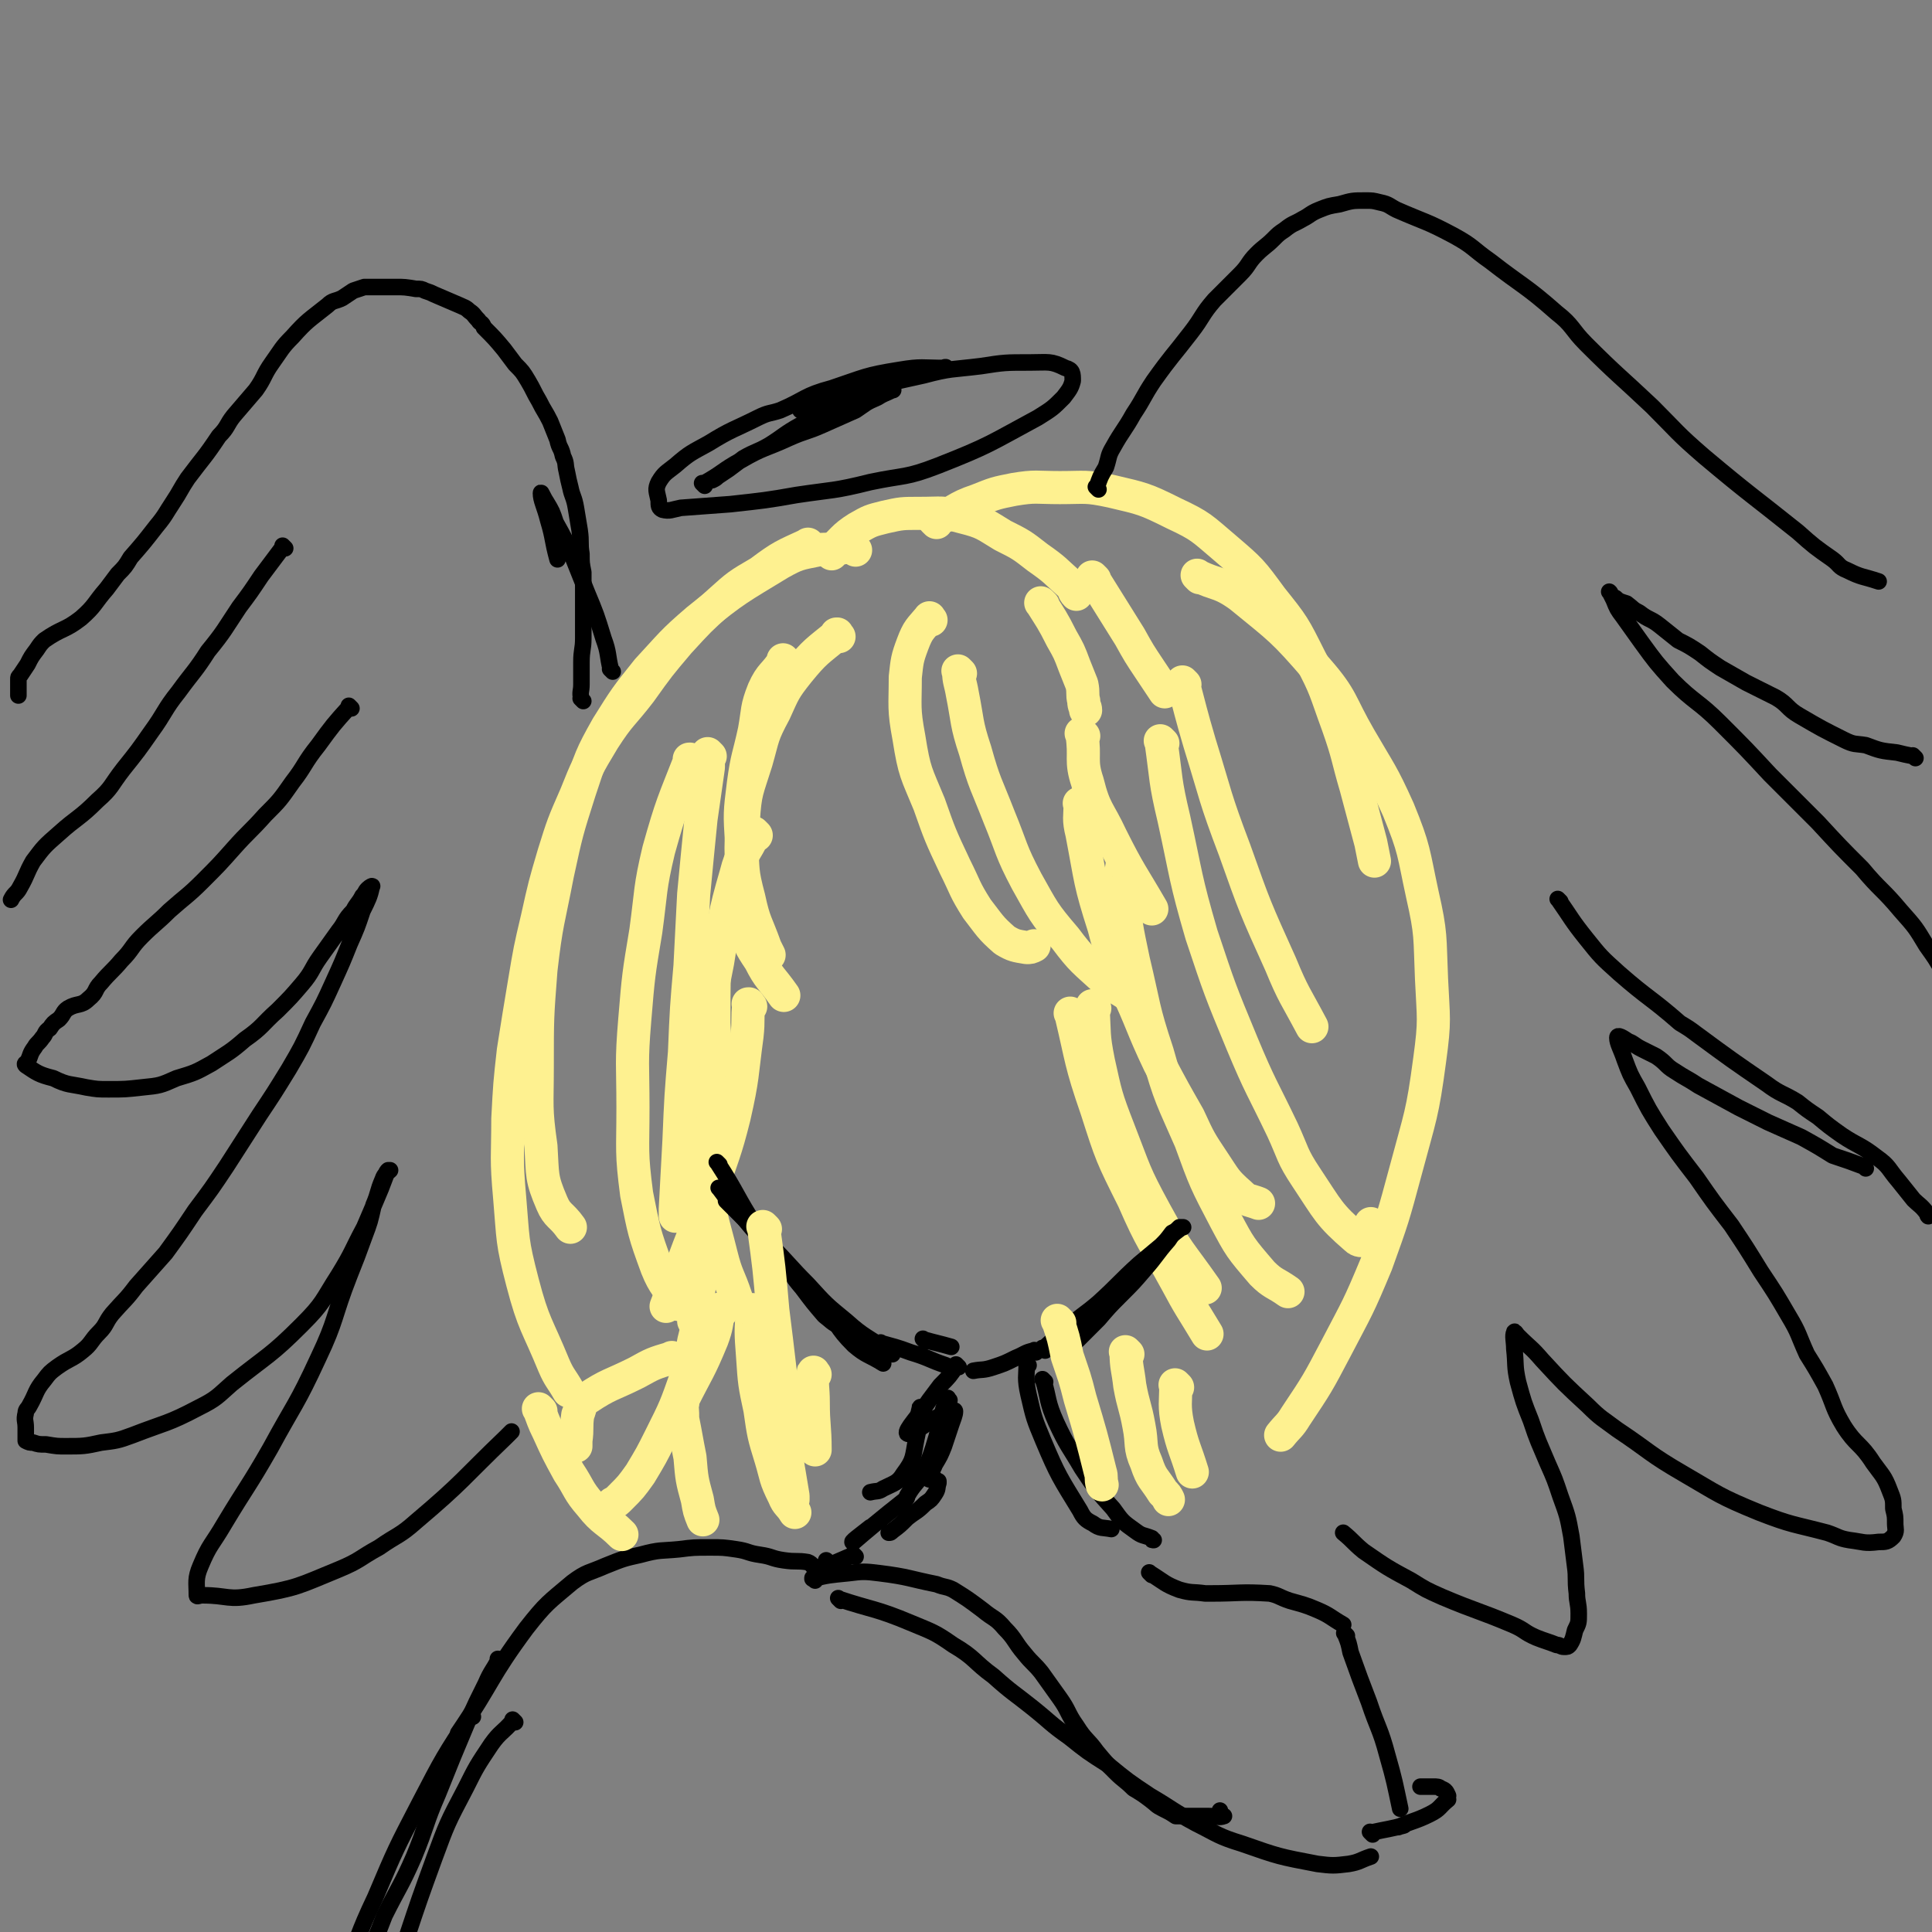 <svg viewBox='0 0 1050 1050' version='1.1' xmlns='http://www.w3.org/2000/svg' xmlns:xlink='http://www.w3.org/1999/xlink'><rect x="0" y="0" width="1050" height="1050" fill="#808080" stroke="none"/><g fill='none' stroke='rgb(254,241,144)' stroke-width='18' stroke-linecap='round' stroke-linejoin='round'><path d='M456,346c-1,-1 -1,-1 -1,-1 -1,-1 0,0 0,0 0,0 0,0 0,0 0,0 0,-1 0,0 -11,9 -12,9 -21,20 -8,10 -8,11 -13,22 -7,13 -6,13 -10,27 -5,16 -6,16 -7,32 -2,15 -1,15 -1,30 0,13 -1,13 2,26 2,11 2,11 8,20 5,10 6,9 13,19 '/><path d='M427,360c-1,-1 -1,-1 -1,-1 -1,-1 0,0 0,0 -5,8 -7,7 -11,16 -4,10 -3,11 -5,22 -3,14 -4,14 -6,29 -2,16 -2,16 -1,32 1,15 0,15 4,30 3,14 4,13 9,27 1,2 1,2 2,4 '/><path d='M465,299c-1,-1 -1,-1 -1,-1 -1,-1 0,0 0,0 0,0 0,0 0,0 0,0 0,0 0,0 -5,-1 -5,0 -9,0 -5,1 -6,0 -11,1 -10,2 -11,2 -20,7 -23,14 -24,14 -45,31 -14,12 -14,13 -27,27 -12,15 -12,15 -22,31 -9,16 -9,17 -15,35 -7,22 -7,22 -12,45 -5,26 -6,26 -9,52 -2,26 -2,26 -2,53 0,21 -1,22 2,43 1,16 0,17 6,31 3,7 5,6 10,13 '/><path d='M440,297c-1,-1 -1,-2 -1,-1 -13,6 -14,6 -26,15 -12,7 -12,7 -22,16 -11,10 -11,10 -22,22 -11,13 -11,13 -21,27 -10,13 -11,12 -20,26 -9,15 -9,15 -15,30 -7,16 -7,16 -12,32 -5,17 -5,17 -9,35 -4,17 -4,17 -7,35 -3,18 -3,18 -6,37 -2,18 -2,18 -3,37 0,21 -1,21 1,43 2,23 1,23 7,46 6,23 8,23 17,45 3,7 4,7 8,14 '/><path d='M452,301c-1,-1 -1,-1 -1,-1 -1,-1 0,0 0,0 0,0 0,0 0,0 0,0 0,0 0,0 -1,-1 0,0 0,0 7,-6 7,-8 15,-13 7,-4 7,-4 15,-6 9,-2 9,-2 19,-2 12,0 12,-1 23,2 12,3 12,4 22,10 10,5 10,5 19,12 10,7 9,7 18,15 2,2 1,3 3,5 '/><path d='M509,284c-1,-1 -1,-1 -1,-1 -1,-1 0,0 0,0 12,-5 11,-7 23,-11 10,-4 10,-4 20,-6 12,-2 12,-1 25,-1 14,0 14,-1 28,2 17,4 18,4 34,12 15,7 15,8 28,19 14,12 14,12 25,27 12,15 12,15 21,33 9,17 8,17 15,36 6,17 5,17 10,34 4,15 4,15 8,30 1,5 1,5 2,10 '/><path d='M652,314c-1,-1 -2,-2 -1,-1 10,5 12,3 23,11 22,18 23,18 42,40 14,16 12,18 23,37 11,19 12,19 21,39 9,22 8,23 13,46 5,22 4,23 5,46 1,22 2,22 -1,44 -4,30 -5,30 -13,60 -7,26 -7,26 -16,51 -10,24 -10,23 -22,46 -10,19 -10,19 -22,37 -3,5 -4,5 -8,10 '/><path d='M567,329c-1,-1 -2,-2 -1,-1 5,8 6,9 11,19 4,7 4,7 7,15 2,5 2,5 4,10 1,5 0,5 1,9 0,3 1,3 1,5 '/><path d='M595,315c-1,-1 -1,-1 -1,-1 -1,-1 0,0 0,0 10,16 10,16 20,32 5,9 5,9 11,18 4,6 4,6 8,12 '/><path d='M506,337c-1,-1 -1,-2 -1,-1 -5,6 -6,6 -9,14 -3,8 -3,9 -4,18 0,16 -1,17 2,33 3,19 4,19 11,36 6,17 6,17 14,34 6,12 5,12 12,23 7,9 7,10 15,17 5,3 6,3 12,4 2,0 2,0 4,-1 '/><path d='M522,366c-1,-1 -2,-2 -1,-1 0,5 1,6 2,12 3,15 2,16 7,31 5,18 6,18 13,36 7,17 6,18 15,35 9,16 9,17 21,31 9,12 10,12 22,23 5,4 5,3 11,7 '/><path d='M589,400c-1,-1 -1,-1 -1,-1 -1,-1 0,0 0,0 2,13 -1,14 3,26 4,16 6,15 13,30 10,20 11,20 22,39 '/><path d='M411,454c-1,-1 -1,-1 -1,-1 -1,-1 0,0 0,0 -5,11 -7,10 -10,22 -7,24 -6,24 -10,48 -4,20 -4,20 -6,39 -2,20 -2,20 -2,40 0,20 -1,20 2,41 2,19 3,19 8,39 3,12 4,11 8,23 '/><path d='M390,510c-1,-1 -1,-1 -1,-1 -1,-1 0,0 0,0 0,0 0,0 0,0 0,0 0,-1 0,0 -1,22 -1,23 -1,47 1,18 1,18 1,36 0,22 0,22 -1,44 -2,22 -2,22 -5,45 -3,19 -3,19 -6,37 '/><path d='M408,547c-1,-1 -1,-1 -1,-1 -1,-1 0,0 0,0 0,0 0,0 0,0 0,0 0,-1 0,0 -1,7 0,8 -1,17 -3,22 -2,22 -7,44 -5,20 -6,20 -12,39 -7,19 -8,19 -15,38 -5,13 -5,13 -10,26 '/><path d='M583,552c-1,-1 -2,-2 -1,-1 6,25 5,26 14,52 8,25 8,25 20,49 10,23 11,22 23,44 8,15 8,14 17,29 '/><path d='M595,548c-1,-1 -1,-1 -1,-1 -1,-1 0,0 0,0 0,0 0,0 0,0 1,15 0,15 3,30 4,18 4,19 11,37 9,23 8,23 20,45 12,22 13,21 27,41 0,0 0,0 0,0 '/><path d='M392,713c-1,-1 -1,-1 -1,-1 -1,-1 0,0 0,0 -2,8 -1,8 -4,16 -7,17 -8,17 -16,33 0,2 0,2 -1,3 0,0 0,0 0,0 '/><path d='M366,739c-1,-1 -1,-2 -1,-1 -10,3 -10,3 -19,8 -14,7 -15,6 -27,14 -4,3 -3,4 -5,9 -1,7 0,7 -1,14 0,1 0,1 0,3 '/></g>
<g fill='none' stroke='rgb(0,0,0)' stroke-width='9' stroke-linecap='round' stroke-linejoin='round'><path d='M391,633c-1,-1 -1,-1 -1,-1 -1,-1 0,0 0,0 11,17 10,18 21,35 6,10 7,9 14,19 6,7 5,7 11,14 6,8 6,8 12,15 4,3 4,4 9,6 2,2 2,1 5,2 '/><path d='M392,647c-1,-1 -1,-1 -1,-1 -1,-1 0,0 0,0 0,0 0,0 0,0 0,0 0,0 0,0 -1,-1 0,0 0,0 3,4 3,4 6,8 7,7 6,7 13,15 6,7 6,7 12,13 7,7 7,7 13,14 6,6 6,6 12,13 9,11 7,12 17,22 7,6 8,5 16,10 '/><path d='M396,654c-1,-1 -1,-1 -1,-1 -1,-1 0,0 0,0 0,0 0,0 0,0 12,12 12,12 24,24 10,10 10,11 20,21 10,11 10,11 21,20 10,9 11,8 22,16 1,1 1,1 3,2 '/><path d='M480,731c-1,-1 -2,-2 -1,-1 7,2 8,2 16,5 10,3 10,4 19,7 0,0 0,0 0,0 '/><path d='M503,729c-1,-1 -1,-1 -1,-1 -1,-1 0,0 0,0 7,2 8,2 15,4 0,0 0,0 0,0 '/><path d='M568,734c-1,-1 -1,-1 -1,-1 -1,-1 0,0 0,0 7,-6 7,-7 15,-13 7,-6 8,-6 15,-12 11,-10 11,-11 22,-21 6,-5 6,-5 12,-10 3,-3 3,-3 6,-7 2,-1 2,-1 4,-3 0,0 2,0 2,0 -1,0 -2,0 -2,1 -4,3 -4,3 -6,6 -7,8 -6,8 -13,16 -6,7 -6,7 -13,14 -6,6 -6,6 -12,13 -5,5 -5,5 -10,10 -3,3 -3,3 -7,6 0,1 0,1 0,1 0,1 1,0 1,0 '/><path d='M563,735c-1,-1 -1,-2 -1,-1 -5,1 -5,2 -10,4 -6,3 -6,3 -12,5 -6,2 -6,1 -11,2 '/><path d='M501,766c-1,-1 -1,-2 -1,-1 -2,7 0,9 -2,17 -2,10 -1,11 -7,19 -3,5 -5,5 -11,8 -3,2 -3,1 -7,2 '/><path d='M516,761c-1,-1 -1,-2 -1,-1 -4,9 -3,10 -6,21 -3,10 -3,10 -7,19 -4,7 -5,6 -9,13 0,1 0,1 -1,2 -14,11 -21,17 -28,23 -3,1 4,-4 9,-8 '/><path d='M559,742c-1,-1 -2,-2 -1,-1 0,7 -1,8 1,17 3,13 3,13 8,25 8,19 9,20 20,38 2,4 3,5 7,7 4,3 5,2 10,3 '/><path d='M568,751c-1,-1 -1,-1 -1,-1 -1,-1 0,0 0,0 0,0 0,0 0,0 0,0 -1,-1 0,0 3,10 2,12 7,23 6,13 7,13 14,25 8,12 8,12 17,22 5,7 5,7 12,12 4,3 4,2 9,4 0,1 0,1 1,1 '/><path d='M521,743c-1,-1 -1,-1 -1,-1 -1,-1 0,0 0,0 0,0 0,0 0,0 -4,6 -4,6 -9,11 -3,4 -3,4 -6,8 -6,9 -13,16 -12,18 2,2 10,-6 19,-10 2,-1 2,-1 4,-2 2,0 3,-1 3,0 0,2 -1,4 -2,7 -2,6 -2,6 -4,12 -2,5 -2,5 -5,10 -1,3 -2,3 -3,6 0,0 0,1 0,2 0,0 1,-1 2,-1 1,0 1,1 2,2 0,0 1,0 1,0 0,0 0,0 0,1 -1,3 0,3 -2,6 -2,3 -2,3 -5,5 -5,5 -5,4 -10,8 -4,4 -4,4 -8,7 -1,1 -1,1 -2,1 '/><path d='M450,849c-1,-1 -1,-1 -1,-1 '/><path d='M465,846c-1,-1 -1,-1 -1,-1 -1,-1 0,0 0,0 -10,4 -10,5 -20,7 -3,0 -2,-2 -5,-3 -6,-1 -6,0 -13,-1 -7,-1 -6,-2 -13,-3 -7,-1 -6,-2 -13,-3 -7,-1 -7,-1 -14,-1 -9,0 -9,0 -17,1 -10,1 -10,0 -21,3 -9,2 -9,2 -19,6 -9,4 -10,3 -18,9 -13,11 -14,11 -25,25 -20,27 -18,29 -37,57 '/><path d='M626,856c-1,-1 -1,-1 -1,-1 -1,-1 0,0 0,0 0,0 0,0 0,0 0,0 0,0 0,0 -1,-1 0,0 0,0 0,0 0,0 0,0 8,5 8,6 16,9 7,2 7,1 14,2 2,0 2,0 3,0 16,0 16,-1 32,0 5,1 5,2 11,4 7,2 8,2 15,5 7,3 7,4 14,8 '/><path d='M443,859c-1,-1 -1,-1 -1,-1 -1,-1 0,0 0,0 0,0 0,0 0,0 0,0 -1,0 0,0 8,-2 9,-2 19,-3 8,-1 9,-1 17,0 16,2 16,3 31,6 5,2 5,1 9,3 8,5 8,5 16,11 6,5 7,4 12,10 6,6 5,7 11,14 4,5 5,5 9,10 5,7 5,7 10,14 5,7 4,8 9,15 5,8 6,7 11,14 5,6 5,6 10,11 5,5 5,4 10,9 5,3 5,3 9,6 4,3 3,3 7,5 4,2 4,2 7,4 2,0 2,0 5,0 6,0 6,0 13,0 4,0 6,1 8,0 1,0 -2,0 -3,-1 0,-1 1,-1 1,-2 '/><path d='M457,870c-1,-1 -1,-1 -1,-1 -1,-1 0,0 0,0 0,0 0,0 0,0 0,0 -1,-1 0,0 18,6 20,5 39,13 12,5 13,5 23,12 12,7 11,9 22,17 10,9 11,9 21,17 10,8 10,9 20,16 10,8 10,8 21,15 11,9 11,9 23,17 12,7 12,8 25,15 12,6 12,7 25,11 20,7 20,7 41,11 8,1 9,1 17,0 6,-1 6,-2 12,-4 '/><path d='M746,997c-1,-1 -1,-1 -1,-1 -1,-1 0,0 0,0 0,0 0,0 0,0 0,0 0,0 0,0 -1,-1 0,0 0,0 0,0 0,0 0,0 9,-2 11,-2 18,-4 1,0 -4,1 -3,1 6,-3 9,-3 17,-7 6,-3 5,-4 10,-8 0,0 0,0 0,0 0,0 0,0 0,0 -1,-1 0,-2 0,-2 -1,-2 -1,-3 -4,-4 -1,-1 -2,-1 -4,-1 -3,0 -3,0 -7,0 '/><path d='M732,889c-1,-1 -1,-1 -1,-1 -1,-1 0,0 0,0 0,0 0,0 0,0 0,0 0,0 0,0 -1,-1 0,0 0,0 2,5 2,5 3,10 5,14 5,14 10,27 5,15 6,14 10,29 4,14 4,15 7,29 '/><path d='M317,381c-1,-1 -1,-1 -1,-1 -1,-1 0,0 0,0 0,0 0,0 0,0 0,0 0,0 0,0 -1,-4 0,-4 0,-8 0,-6 0,-6 0,-12 0,-7 1,-7 1,-13 0,-7 0,-7 0,-13 0,-6 0,-6 0,-12 0,-5 0,-5 0,-11 -1,-5 -1,-5 -1,-10 -1,-6 0,-6 -1,-13 -1,-6 -1,-6 -2,-12 -1,-6 -2,-6 -3,-11 -1,-4 -1,-4 -2,-9 -1,-4 0,-4 -2,-8 -1,-5 -2,-4 -3,-9 -2,-5 -2,-5 -4,-10 -3,-6 -3,-5 -6,-11 -3,-5 -3,-6 -6,-11 -3,-5 -3,-5 -7,-9 -3,-4 -3,-4 -6,-8 -5,-6 -5,-6 -11,-12 -1,-3 -2,-2 -3,-4 -3,-3 -2,-3 -5,-5 -2,-2 -3,-2 -5,-3 -7,-3 -7,-3 -14,-6 -2,-1 -2,-1 -5,-2 -2,-1 -2,-1 -5,-1 -6,-1 -6,-1 -11,-1 -3,0 -3,0 -5,0 -6,0 -6,0 -12,0 -3,1 -3,1 -6,2 -3,2 -3,2 -6,4 -4,2 -5,1 -8,4 -10,8 -11,8 -19,17 -6,6 -6,7 -11,14 -5,7 -4,8 -9,15 -6,7 -6,7 -12,14 -4,5 -3,6 -8,11 -8,12 -8,11 -17,23 -4,6 -4,7 -8,13 -4,6 -4,7 -9,13 -7,9 -7,9 -14,17 -3,5 -3,5 -7,9 -3,4 -3,4 -6,8 -7,8 -6,9 -14,16 -9,7 -10,5 -20,12 -2,2 -2,2 -4,5 -3,4 -3,4 -5,8 -2,3 -2,3 -4,6 -1,1 -1,1 -1,2 0,1 0,1 0,2 0,2 0,2 0,4 0,1 0,1 0,2 0,0 0,0 0,1 '/><path d='M155,298c-1,-1 -1,-1 -1,-1 -1,-1 0,0 0,0 0,0 0,0 0,0 0,0 0,0 0,0 -1,-1 0,0 0,0 -6,8 -6,8 -12,16 -6,9 -6,9 -12,17 -8,12 -8,13 -17,24 -7,11 -8,11 -16,22 -8,10 -7,11 -15,22 -7,10 -7,10 -15,20 -7,9 -6,10 -14,17 -10,10 -11,9 -21,18 -8,7 -8,7 -14,15 -4,7 -3,7 -7,14 -2,4 -3,3 -5,7 '/><path d='M191,385c-1,-1 -1,-1 -1,-1 -1,-1 0,0 0,0 0,0 0,0 0,0 -9,10 -9,10 -17,21 -8,10 -7,11 -14,20 -7,10 -7,10 -15,18 -8,9 -9,9 -17,18 -8,9 -8,9 -17,18 -8,8 -9,8 -18,16 -7,7 -8,7 -15,14 -6,6 -5,7 -11,13 -5,6 -6,6 -11,12 -4,4 -2,5 -7,9 -4,4 -6,2 -11,5 -3,2 -2,3 -5,6 -3,2 -3,2 -5,5 -3,2 -2,3 -4,5 -2,3 -3,3 -4,5 -3,4 -2,4 -4,8 -1,1 -2,1 -1,2 6,4 7,5 15,7 8,4 9,3 18,5 6,1 6,1 12,1 9,0 9,0 18,-1 10,-1 10,-1 19,-5 10,-3 10,-3 19,-8 9,-6 10,-6 18,-13 10,-7 9,-8 18,-16 7,-7 7,-7 13,-14 6,-7 5,-8 10,-15 5,-7 5,-7 10,-14 4,-5 3,-6 8,-11 2,-4 3,-4 5,-8 2,-2 1,-2 3,-4 1,-1 3,-2 2,-1 -1,5 -2,7 -5,13 -3,9 -3,9 -7,18 -4,10 -4,10 -9,21 -5,11 -5,11 -11,22 -6,13 -6,13 -13,25 -8,13 -8,13 -16,25 -9,14 -9,14 -18,28 -8,12 -8,12 -17,24 -8,12 -8,12 -16,23 -8,9 -8,9 -16,18 -6,8 -6,7 -13,15 -4,5 -3,6 -7,10 -5,5 -4,6 -9,10 -6,5 -7,4 -14,9 -4,3 -4,3 -7,7 -5,6 -4,7 -8,14 -1,2 -2,2 -2,4 -1,4 0,4 0,8 0,4 0,4 0,7 0,0 0,0 0,0 2,1 2,1 4,1 3,1 3,1 7,1 6,1 6,1 11,1 9,0 10,0 19,-2 8,-1 9,-1 17,-4 18,-7 19,-6 36,-15 10,-5 10,-6 18,-13 20,-16 21,-15 38,-32 12,-12 11,-13 20,-27 8,-13 7,-13 14,-26 3,-7 3,-7 6,-14 3,-7 3,-7 6,-15 0,-1 0,-1 1,-2 0,0 1,0 1,0 -2,2 -3,2 -4,5 -3,7 -2,7 -5,14 -2,9 -2,9 -5,17 -4,11 -4,11 -8,21 -9,23 -7,24 -17,45 -12,26 -13,25 -26,49 -12,21 -13,21 -25,41 -7,12 -8,11 -13,23 -3,7 -2,9 -2,16 0,1 1,0 3,0 14,0 14,3 28,0 24,-4 24,-5 46,-14 12,-5 11,-6 22,-12 10,-7 11,-6 20,-14 26,-22 25,-23 49,-46 2,-2 2,-2 3,-3 '/><path d='M597,266c-1,-1 -1,-1 -1,-1 -1,-1 0,0 0,0 0,0 0,0 0,0 2,-6 2,-6 5,-11 2,-6 1,-6 4,-11 5,-9 6,-9 11,-18 6,-9 5,-9 11,-18 10,-14 10,-13 20,-26 7,-9 6,-10 13,-18 7,-7 7,-7 14,-14 5,-5 4,-6 9,-11 4,-4 5,-4 9,-8 3,-3 3,-3 6,-5 5,-4 5,-3 10,-6 4,-2 4,-3 9,-5 5,-2 5,-2 11,-3 7,-2 7,-2 14,-2 4,0 4,0 8,1 5,1 5,2 9,4 16,7 16,6 31,14 11,6 10,7 20,14 18,14 19,13 36,28 9,7 8,9 16,17 17,17 18,17 36,34 14,14 13,14 28,27 25,21 26,21 51,41 9,8 9,8 19,15 4,3 3,4 8,6 8,4 8,3 17,6 '/><path d='M1041,412c-1,-1 -1,-1 -1,-1 -1,-1 0,0 0,0 0,0 0,0 0,0 0,0 0,0 0,0 -1,-1 0,0 0,0 0,0 0,0 0,0 0,0 0,0 0,0 -5,-1 -5,-1 -9,-2 -9,-1 -9,-1 -17,-4 -6,-1 -6,0 -12,-3 -12,-6 -12,-6 -24,-13 -7,-4 -6,-6 -13,-10 -8,-4 -8,-4 -16,-8 -7,-4 -7,-4 -14,-8 -6,-4 -6,-4 -11,-8 -6,-4 -6,-4 -12,-7 -5,-4 -5,-4 -10,-8 -5,-4 -6,-3 -11,-7 -4,-2 -3,-2 -7,-5 -3,-1 -4,-1 -6,-3 -2,-1 -2,-1 -3,-3 0,0 0,0 0,0 0,0 0,0 0,0 -1,-1 0,0 0,0 1,2 1,2 2,4 2,5 2,5 5,9 5,7 5,7 10,14 8,11 8,11 17,21 12,12 14,11 26,23 14,14 14,14 27,28 13,13 13,13 26,26 12,13 12,13 24,25 10,12 11,11 21,23 8,9 8,9 14,19 5,7 5,7 9,14 1,2 1,2 2,4 '/><path d='M848,490c-1,-1 -1,-1 -1,-1 -1,-1 0,0 0,0 7,10 7,11 15,21 8,10 8,10 18,19 16,14 17,13 33,27 5,3 5,3 9,6 19,14 19,14 38,27 8,6 9,5 17,10 5,4 5,4 11,8 6,5 6,5 13,10 9,6 10,5 19,12 7,5 6,6 12,13 4,5 4,5 8,10 3,3 4,3 7,7 1,1 0,1 1,2 '/><path d='M1014,635c-1,-1 -1,-1 -1,-1 -1,-1 0,0 0,0 0,0 0,0 0,0 0,0 0,0 0,0 -1,-1 0,0 0,0 -8,-3 -8,-3 -17,-6 0,0 0,0 0,0 -8,-5 -8,-5 -17,-10 -9,-4 -9,-4 -18,-8 -8,-4 -8,-4 -16,-8 -11,-6 -11,-6 -22,-12 -6,-4 -7,-4 -13,-8 -5,-3 -4,-4 -10,-8 -4,-2 -4,-2 -8,-4 -4,-2 -4,-3 -7,-4 -3,-2 -6,-4 -6,-2 0,3 2,6 4,12 3,8 3,8 7,15 6,12 6,12 13,23 9,13 9,13 19,26 9,13 9,13 19,26 8,12 8,12 16,25 8,12 8,12 15,24 6,10 5,10 10,21 5,8 5,8 10,17 5,11 4,12 10,22 7,11 9,9 16,20 5,7 6,7 9,15 2,5 2,5 2,10 1,4 1,4 1,8 0,3 1,4 -1,7 -3,3 -4,3 -8,3 -8,1 -8,0 -16,-1 -6,-1 -6,-2 -12,-4 -19,-5 -19,-4 -37,-11 -22,-9 -22,-10 -41,-21 -19,-11 -18,-12 -36,-24 -8,-6 -9,-6 -16,-13 -13,-12 -13,-12 -25,-25 -6,-7 -6,-6 -13,-13 -1,-1 -2,-3 -2,-2 -1,2 0,5 0,9 1,9 0,9 2,18 3,11 3,11 7,21 4,12 4,11 9,23 4,9 4,9 7,18 4,11 4,11 6,22 1,8 1,8 2,16 1,7 0,7 1,15 0,5 1,5 1,11 0,5 0,5 -2,9 -1,4 -1,5 -3,8 -1,1 -1,1 -3,1 -2,0 -2,-1 -4,-1 -5,-2 -6,-2 -11,-4 -7,-3 -6,-4 -13,-7 -19,-8 -19,-7 -38,-15 -9,-4 -9,-4 -17,-9 -13,-7 -13,-7 -26,-16 -6,-5 -5,-5 -11,-10 '/></g>
<g fill='none' stroke='rgb(254,241,144)' stroke-width='18' stroke-linecap='round' stroke-linejoin='round'><path d='M383,711c-1,-1 -1,-1 -1,-1 -1,-1 0,0 0,0 0,0 0,0 0,0 0,0 0,0 0,0 -1,-1 0,0 0,0 -2,7 -2,7 -4,15 -3,11 -1,12 -5,23 -6,17 -6,17 -14,33 -5,10 -5,10 -11,20 -5,7 -5,7 -11,13 -2,2 -2,2 -4,3 '/><path d='M294,767c-1,-1 -2,-2 -1,-1 2,5 2,6 5,12 5,11 5,11 11,22 6,9 5,10 12,18 7,9 9,8 17,16 0,0 0,0 0,0 '/><path d='M371,763c-1,-1 -1,-1 -1,-1 -1,-1 0,0 0,0 1,4 1,4 1,9 2,10 2,11 4,21 1,12 1,12 4,23 1,6 1,6 3,11 '/><path d='M416,668c-1,-1 -1,-1 -1,-1 -1,-1 0,0 0,0 0,0 0,0 0,0 0,0 0,0 0,0 -1,-1 0,0 0,0 3,22 3,22 5,45 2,16 2,16 4,33 2,16 1,16 3,33 1,12 0,12 2,23 1,6 1,6 2,12 0,1 0,1 0,2 '/><path d='M410,713c-1,-1 -1,-2 -1,-1 -1,11 -1,12 0,25 1,15 1,15 4,29 2,14 2,14 6,27 3,10 2,10 7,20 2,5 3,4 6,9 '/><path d='M443,747c-1,-1 -1,-2 -1,-1 -1,7 0,8 0,16 0,13 1,13 1,26 '/><path d='M576,719c-1,-1 -1,-1 -1,-1 -1,-1 0,0 0,0 3,9 3,9 5,19 4,12 4,11 7,23 6,20 6,20 11,40 1,3 0,3 1,7 '/><path d='M613,736c-1,-1 -2,-2 -1,-1 0,8 1,9 2,18 2,11 3,11 5,22 2,10 0,11 4,20 3,9 4,8 9,16 2,2 2,2 3,4 '/><path d='M640,754c-1,-1 -2,-2 -1,-1 0,9 -1,11 1,21 3,13 4,13 8,26 '/><path d='M588,438c-1,-1 -1,-1 -1,-1 -1,-1 0,0 0,0 0,0 0,0 0,0 0,0 -1,-1 0,0 0,7 -1,8 1,16 5,26 4,26 12,51 4,16 5,15 11,31 10,21 9,22 19,43 8,15 8,15 16,29 6,13 6,13 14,25 6,9 6,10 14,17 4,4 5,3 10,5 '/><path d='M611,470c-1,-1 -1,-2 -1,-1 -1,6 -1,7 0,15 2,19 2,19 6,38 6,25 5,26 13,50 7,25 8,25 18,48 8,22 8,22 19,43 8,15 8,15 20,29 6,6 7,5 14,10 '/><path d='M632,404c-1,-1 -1,-1 -1,-1 -1,-1 0,0 0,0 0,0 0,0 0,0 3,21 2,21 7,42 7,32 6,32 15,63 10,30 10,30 22,59 10,24 11,24 22,47 6,13 5,14 13,26 12,18 12,20 27,33 3,3 7,0 9,-2 2,-2 0,-3 -1,-6 '/><path d='M644,372c-1,-1 -2,-2 -1,-1 4,15 4,16 9,33 9,29 8,29 19,58 11,31 11,31 25,62 7,17 8,17 17,34 '/><path d='M386,411c-1,-1 -1,-1 -1,-1 -1,-1 0,0 0,0 0,0 0,0 0,0 0,3 0,3 0,7 -2,14 -2,14 -4,28 -2,20 -2,20 -4,41 -1,19 -1,19 -2,39 -2,23 -2,23 -3,47 -2,24 -2,24 -3,48 -1,19 -1,19 -2,37 0,2 0,2 0,4 '/><path d='M376,414c-1,-1 -1,-1 -1,-1 -1,-1 0,0 0,0 0,0 0,0 0,0 0,0 0,-1 0,0 -9,23 -10,24 -17,49 -5,21 -4,22 -7,44 -4,24 -4,24 -6,48 -2,24 -1,24 -1,48 0,24 -1,24 2,47 4,20 4,21 11,40 4,10 6,10 12,20 '/></g>
<g fill='none' stroke='rgb(0,0,0)' stroke-width='9' stroke-linecap='round' stroke-linejoin='round'><path d='M272,903c-1,-1 -1,-1 -1,-1 -1,-1 0,0 0,0 -3,6 -4,6 -7,13 -5,10 -5,10 -10,21 -8,19 -8,19 -16,39 -7,16 -6,17 -13,34 -7,16 -8,16 -16,32 -5,13 -5,13 -11,25 -2,4 -3,3 -5,7 '/><path d='M280,936c-1,-1 -1,-1 -1,-1 -1,-1 0,0 0,0 -6,7 -7,6 -12,13 -8,12 -8,12 -14,24 -10,19 -10,19 -17,38 -8,22 -8,22 -15,43 -6,20 -6,20 -11,39 -4,13 -3,13 -6,25 '/><path d='M257,933c-1,-1 -1,-2 -1,-1 -15,23 -15,23 -28,48 -13,25 -13,25 -24,51 -10,21 -9,22 -18,44 -1,5 -1,5 -3,10 '/><path d='M333,365c-1,-1 -1,-1 -1,-1 -1,-1 0,0 0,0 0,0 0,0 0,0 0,0 0,0 0,0 -1,-1 0,0 0,0 0,0 0,0 0,0 -2,-8 -1,-9 -4,-17 -4,-13 -4,-13 -9,-25 -4,-10 -4,-10 -8,-20 -4,-9 -4,-9 -9,-18 -2,-6 -2,-6 -5,-11 -2,-3 -3,-6 -3,-5 0,4 2,7 4,15 3,10 2,10 5,21 '/><path d='M383,264c-1,-1 -1,-1 -1,-1 -1,-1 0,0 0,0 0,0 0,0 0,0 0,0 0,0 0,0 -1,-1 0,0 0,0 0,0 0,0 0,0 11,-6 10,-7 21,-13 12,-7 13,-6 26,-12 9,-4 9,-3 18,-7 9,-4 9,-4 18,-8 6,-4 5,-4 12,-7 3,-2 4,-2 8,-4 0,0 1,0 0,0 -1,0 -2,0 -4,0 -5,1 -5,1 -10,2 -9,4 -9,3 -18,7 -9,5 -9,5 -18,10 -9,5 -9,6 -17,11 -7,4 -7,3 -14,7 -4,3 -4,3 -8,6 -3,2 -3,2 -6,4 -1,1 -1,1 -3,2 '/><path d='M515,201c-1,-1 -1,-1 -1,-1 -1,-1 0,0 0,0 0,0 0,0 0,0 0,0 0,-1 0,0 -13,0 -13,-1 -25,1 -19,3 -19,4 -37,10 -15,4 -14,6 -28,12 -6,2 -6,1 -12,4 -14,7 -14,6 -27,14 -9,5 -10,5 -18,12 -5,4 -6,4 -9,9 -2,4 -1,5 0,10 0,3 0,4 2,5 4,1 5,0 10,-1 14,-1 14,-1 27,-2 18,-2 19,-2 36,-5 20,-3 20,-2 40,-7 19,-4 19,-2 37,-9 28,-11 28,-12 54,-26 8,-5 8,-5 14,-11 3,-4 4,-5 5,-9 0,-4 0,-6 -4,-7 -8,-4 -9,-3 -19,-3 -14,0 -14,0 -27,2 -16,2 -16,1 -31,5 -27,6 -28,6 -55,14 -6,2 -6,2 -12,5 '/></g>
</svg>